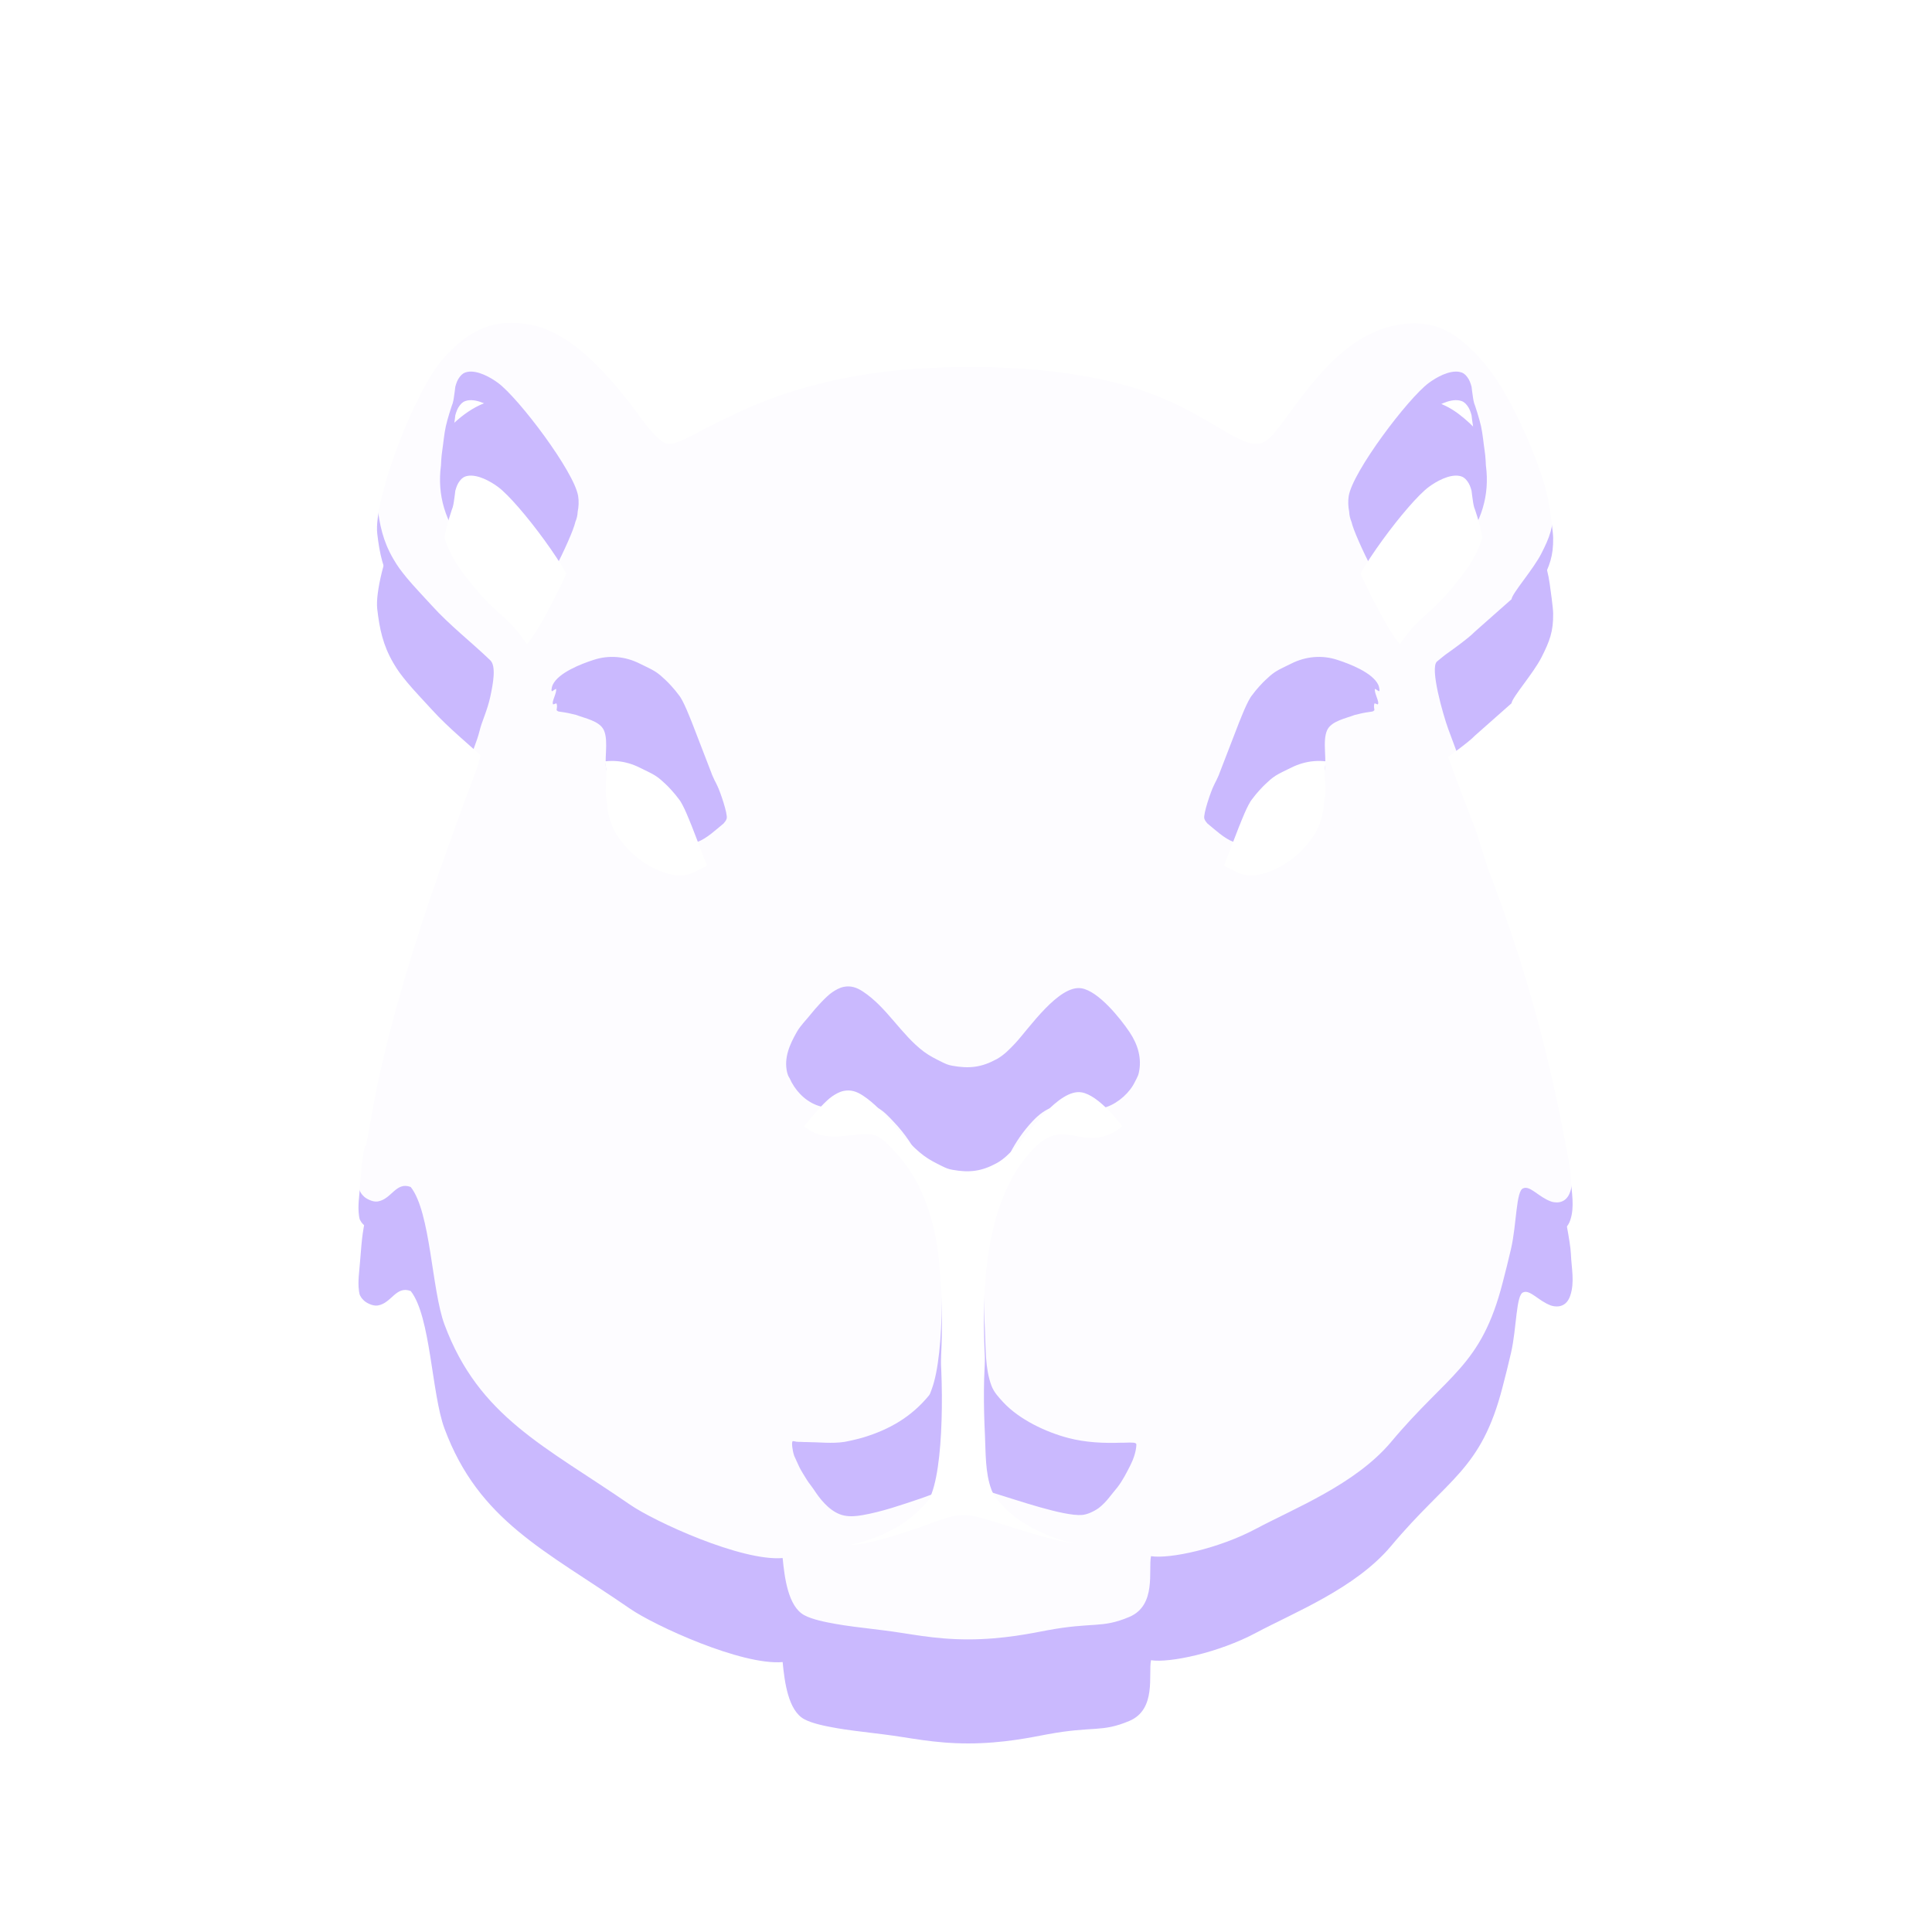 <svg width="128" height="128" viewBox="0 0 128 128" fill="none" xmlns="http://www.w3.org/2000/svg">
<g filter="url(#filter0_d_425_46)">
<path d="M33.526 21.401C34.45 21.357 35.368 21.491 36.228 21.84C38.396 22.721 40.288 24.882 41.712 26.695C42.322 27.472 42.902 28.417 43.647 29.07C43.988 29.369 44.214 29.491 44.659 29.365C45.353 29.169 46.024 28.754 46.665 28.425C47.434 28.033 48.21 27.654 48.991 27.288C52.367 25.718 56.024 24.857 59.722 24.517C64.599 24.07 70.913 24.294 75.569 25.84C76.468 26.14 77.345 26.5 78.194 26.919C79.01 27.328 79.803 27.786 80.592 28.244C81.23 28.614 81.888 29.036 82.583 29.287C82.826 29.374 83.075 29.427 83.334 29.404C83.965 29.347 84.359 28.759 84.734 28.313C86.817 25.517 89.102 22.016 92.865 21.483C94.271 21.284 95.49 21.563 96.631 22.419C97.622 23.163 98.448 24.122 99.138 25.144C100.46 27.106 102.353 31.317 102.672 33.675C102.715 33.992 102.906 35.327 102.901 35.646C102.916 36.838 102.671 37.476 102.126 38.55C101.581 39.625 100.199 41.176 100.14 41.595L97.734 43.723C97.289 44.199 95.778 45.257 95.769 45.263C95.769 45.263 95.427 45.532 95.206 45.718C94.711 46.136 95.613 49.264 95.947 50.185C96.282 51.105 96.999 53.017 97.634 54.645C97.982 55.54 98.275 56.662 98.587 57.57C100.648 62.921 102.217 68.295 103.341 73.868C103.597 75.137 104.046 77.301 104.075 78.064C104.112 79.012 104.341 79.942 104.029 80.853C103.713 81.778 102.893 81.544 102.745 81.49C101.938 81.193 101.376 80.433 100.929 80.617C100.435 80.748 100.492 82.98 100.107 84.642C99.904 85.516 99.778 86.004 99.555 86.873C98.122 92.449 95.951 92.893 92.143 97.451C89.775 100.25 85.728 101.835 83.224 103.173C80.72 104.51 77.483 105.185 76.258 104.994C76.068 105.926 76.641 108.253 74.817 109.02C72.957 109.802 72.458 109.334 69.375 109.907C68.419 110.085 66.478 110.507 64.15 110.507C61.821 110.507 60.245 110.114 58.529 109.907C56.813 109.7 56.064 109.607 55.385 109.486C54.706 109.365 53.809 109.191 53.273 108.896C52.215 108.312 51.978 106.417 51.852 105.117C49.128 105.347 43.374 102.708 41.735 101.577C36.137 97.713 31.73 95.783 29.448 89.646C28.593 87.347 28.536 82.212 27.212 80.535C26.232 80.16 25.949 81.341 25.029 81.492C24.679 81.549 24.248 81.296 24.122 81.174C23.921 80.978 23.937 80.963 23.854 80.827C23.797 80.734 23.764 80.395 23.758 80.282C23.741 79.98 23.751 79.694 23.789 79.319C23.924 77.983 23.933 77.005 24.18 75.902L24.229 75.955C24.299 75.816 24.838 72.676 24.942 72.178C25.974 67.269 27.482 62.416 29.135 57.682C29.695 56.085 30.267 54.491 30.85 52.902C31.134 52.136 31.621 50.954 31.77 50.324C31.918 49.694 32.281 48.984 32.48 48.066C32.679 47.148 32.88 46.019 32.48 45.636C31.169 44.38 29.812 43.339 28.603 42.007C28.204 41.567 27.348 40.665 26.959 40.187C26.57 39.71 26.354 39.435 26.046 38.902C25.367 37.726 25.148 36.669 24.993 35.348C24.737 33.157 27.439 25.886 29.424 23.694C30.513 22.492 31.849 21.481 33.526 21.401ZM57.163 67.58C56.766 67.32 56.375 67.18 55.898 67.276C55.614 67.333 55.369 67.477 55.131 67.637C54.734 67.904 54.021 68.699 53.718 69.086C53.426 69.457 53.041 69.828 52.805 70.241C52.329 71.07 51.919 71.971 52.15 72.946C52.178 73.065 52.221 73.177 52.284 73.281C52.292 73.293 52.299 73.298 52.305 73.311C52.651 74.097 53.27 74.782 54.079 75.101C55.491 75.658 57.19 74.835 58.11 75.273C58.528 75.472 58.903 75.892 59.218 76.223C59.967 77.01 60.577 77.918 61.025 78.907C61.516 79.991 61.865 81.204 62.06 82.378C62.502 85.041 62.636 91.529 61.723 93.952C61.71 93.987 61.703 94.006 61.689 94.041C61.638 94.165 61.626 94.248 61.54 94.352C60.379 95.765 58.936 96.6 57.186 97.131C56.887 97.221 56.179 97.385 55.943 97.422C55.125 97.548 54.285 97.44 53.458 97.433C53.376 97.433 53.33 97.433 53.247 97.43C53.181 97.428 53.144 97.423 53.078 97.422C53.018 97.42 52.985 97.424 52.925 97.422C52.861 97.419 52.825 97.418 52.762 97.41C52.701 97.401 52.669 97.383 52.608 97.379C52.571 97.376 52.522 97.368 52.511 97.379C52.436 97.462 52.494 97.962 52.608 98.312C52.634 98.389 52.637 98.391 52.668 98.453C52.7 98.516 52.844 98.859 52.966 99.106C53.088 99.354 53.284 99.65 53.448 99.922C53.527 100.051 53.617 100.174 53.711 100.294C53.828 100.442 53.935 100.607 54.041 100.763C54.48 101.413 55.131 102.139 55.928 102.301C56.328 102.383 56.739 102.344 57.139 102.275C58.441 102.049 59.733 101.595 60.983 101.175C61.858 100.881 62.918 100.376 63.853 100.384C64.572 100.389 65.295 100.648 65.978 100.853C67.298 101.251 70.479 102.364 71.694 102.262C72.05 102.233 72.5 102.014 72.79 101.804C73.01 101.646 73.321 101.322 73.484 101.107C73.661 100.873 73.854 100.66 74.033 100.428C74.375 99.988 74.627 99.484 74.88 98.992C75.085 98.593 75.27 98.066 75.288 97.618C75.292 97.513 75.208 97.486 75.09 97.474C74.972 97.463 74.77 97.462 74.511 97.474C74.491 97.475 74.331 97.474 74.313 97.474C73.117 97.517 71.918 97.464 70.758 97.158C69.279 96.768 67.537 95.94 66.481 94.809C66.159 94.464 65.842 94.122 65.68 93.68C65.265 92.55 65.312 91.262 65.254 90.064C65.071 86.255 65.152 81.812 66.9 78.338C67.295 77.554 67.8 76.832 68.398 76.19C70.334 74.115 71.355 75.93 73.349 75.219C74.1 74.952 74.858 74.276 75.197 73.554C75.237 73.47 75.265 73.425 75.307 73.341C75.362 73.231 75.414 73.12 75.442 72.999C75.671 72.029 75.387 71.099 74.845 70.287C74.231 69.368 72.782 67.564 71.659 67.372C70.153 67.114 68.171 70.035 67.268 71.006C66.901 71.399 66.507 71.804 66.036 72.061C65.034 72.608 64.221 72.706 63.097 72.502C62.822 72.452 62.673 72.388 62.423 72.264C62.01 72.061 61.577 71.846 61.208 71.569C59.699 70.435 58.752 68.621 57.163 67.58ZM42.398 45.865C41.434 45.376 40.349 45.272 39.318 45.616C38.503 45.879 37.007 46.458 36.624 47.256C36.568 47.374 36.549 47.496 36.533 47.625L36.574 47.695C36.661 47.636 36.746 47.579 36.837 47.527C36.926 47.768 36.495 48.444 36.656 48.561L36.86 48.489C36.936 48.627 36.892 48.794 36.875 48.944C36.969 49.051 37.041 49.035 37.177 49.057C37.518 49.1 37.842 49.174 38.175 49.258C38.755 49.486 39.732 49.656 40.011 50.276C40.348 51.026 39.978 52.349 40.206 53.045C40.249 54.508 40.845 55.561 41.907 56.551C42.704 57.294 44.014 58.04 45.134 57.999C45.518 57.985 45.878 57.873 46.206 57.673C46.822 57.449 47.436 56.86 47.944 56.446C48.031 56.344 48.105 56.254 48.144 56.125C48.231 55.835 47.696 54.288 47.531 53.97C47.499 53.908 47.47 53.844 47.441 53.78C47.441 53.78 47.415 53.727 47.396 53.691C47.377 53.656 47.356 53.627 47.34 53.585C47.324 53.543 47.338 53.573 47.254 53.395C47.169 53.217 47.181 53.241 47.123 53.079C47.063 52.913 45.851 49.778 45.83 49.73C45.813 49.693 45.787 49.619 45.767 49.577C45.746 49.535 45.283 48.304 44.972 47.941C44.697 47.559 44.271 47.107 44.079 46.932C43.887 46.758 43.701 46.572 43.421 46.392C43.141 46.212 42.77 46.053 42.398 45.865ZM88.616 45.616C87.585 45.272 86.5 45.376 85.535 45.865C85.164 46.053 84.793 46.212 84.513 46.392C84.233 46.572 84.046 46.758 83.855 46.932C83.663 47.107 83.237 47.559 82.962 47.941C82.651 48.304 82.188 49.534 82.167 49.577C82.147 49.619 82.12 49.693 82.103 49.73C82.078 49.786 80.868 52.916 80.81 53.079C80.751 53.241 80.763 53.217 80.679 53.395C80.594 53.574 80.609 53.542 80.593 53.585C80.576 53.627 80.557 53.656 80.538 53.691C80.519 53.727 80.492 53.78 80.492 53.78C80.463 53.844 80.435 53.908 80.402 53.97C80.238 54.287 79.703 55.835 79.79 56.125C79.829 56.254 79.903 56.344 79.989 56.446C80.497 56.86 81.111 57.449 81.727 57.673C82.055 57.873 82.415 57.985 82.799 57.999C83.919 58.04 85.229 57.294 86.025 56.551C87.088 55.561 87.684 54.508 87.727 53.045C87.954 52.349 87.586 51.026 87.923 50.276C88.202 49.656 89.177 49.486 89.758 49.258C90.091 49.174 90.415 49.1 90.756 49.057C90.892 49.035 90.965 49.051 91.059 48.944C91.042 48.794 90.997 48.627 91.072 48.489L91.276 48.561C91.439 48.444 91.007 47.768 91.097 47.527C91.188 47.579 91.272 47.636 91.359 47.695L91.4 47.625C91.384 47.496 91.366 47.374 91.31 47.256C90.927 46.458 89.431 45.879 88.616 45.616ZM33 27.263C32.484 26.882 31.639 26.414 30.98 26.53C30.754 26.57 30.599 26.675 30.465 26.855C30.304 27.058 30.233 27.272 30.165 27.518C30.148 27.704 30.12 27.87 30.091 28.085C30.062 28.299 30.027 28.57 29.926 28.795C29.926 28.795 29.657 29.599 29.539 30.129C29.421 30.658 29.369 31.314 29.301 31.74C29.233 32.166 29.216 32.725 29.216 32.725C28.95 34.733 29.524 36.468 30.747 38.064C31.238 38.705 31.75 39.336 32.316 39.912C32.83 40.434 33.408 40.891 33.915 41.417C34.285 41.8 34.596 42.246 34.91 42.675C35.686 41.904 37.889 37.519 38.119 36.47C38.21 36.251 38.264 36.032 38.273 35.795C38.341 35.463 38.357 35.096 38.304 34.761C38.044 33.138 34.371 28.278 33 27.263ZM96.681 26.53C96.021 26.413 95.176 26.882 94.66 27.263C93.289 28.278 89.617 33.138 89.356 34.761C89.303 35.096 89.319 35.463 89.387 35.795C89.396 36.032 89.45 36.251 89.541 36.47C89.771 37.519 91.974 41.904 92.75 42.675C93.064 42.246 93.376 41.8 93.745 41.417C94.252 40.891 94.83 40.434 95.343 39.912C95.909 39.336 96.422 38.705 96.913 38.064C98.136 36.468 98.71 34.733 98.444 32.725C98.444 32.725 98.427 32.166 98.359 31.74C98.291 31.314 98.239 30.658 98.121 30.129C98.003 29.599 97.734 28.795 97.734 28.795C97.633 28.57 97.599 28.299 97.569 28.085C97.54 27.87 97.512 27.704 97.495 27.518C97.427 27.272 97.356 27.058 97.195 26.855C97.061 26.675 96.906 26.57 96.681 26.53Z" fill="#CAB9FE"/>
</g>
<g filter="url(#filter1_d_425_46)">
<path d="M33.526 21.4C34.451 21.357 35.368 21.492 36.228 21.841C38.396 22.721 40.288 24.881 41.712 26.694C42.322 27.471 42.902 28.417 43.647 29.07C43.987 29.369 44.214 29.491 44.659 29.365C45.353 29.169 46.024 28.754 46.665 28.426C47.434 28.033 48.21 27.653 48.991 27.287C52.367 25.718 56.024 24.857 59.722 24.517C64.599 24.07 70.913 24.294 75.569 25.841C76.468 26.14 77.345 26.5 78.194 26.919C79.01 27.328 79.803 27.786 80.592 28.244C81.23 28.614 81.888 29.036 82.583 29.287C82.826 29.375 83.075 29.427 83.334 29.404C83.965 29.347 84.359 28.759 84.734 28.313C86.817 25.517 89.102 22.016 92.865 21.483C94.271 21.284 95.49 21.563 96.631 22.419C97.622 23.163 98.448 24.121 99.138 25.143C100.46 27.105 102.353 31.317 102.672 33.676C102.715 33.992 102.906 35.325 102.901 35.645C102.916 36.837 102.672 37.476 102.127 38.551C101.582 39.625 100.199 41.176 100.14 41.596L97.734 43.723C97.292 44.195 95.794 45.245 95.769 45.263C95.769 45.263 95.427 45.532 95.206 45.719C94.712 46.137 95.614 49.266 95.948 50.185C96.282 51.105 96.999 53.016 97.634 54.644C97.983 55.539 98.275 56.662 98.587 57.57C100.648 62.921 102.217 68.295 103.341 73.868C103.597 75.138 104.046 77.301 104.075 78.064C104.112 79.013 104.341 79.942 104.029 80.853C103.713 81.778 102.893 81.544 102.745 81.49C101.938 81.193 101.376 80.434 100.929 80.617C100.435 80.749 100.492 82.98 100.107 84.642C99.904 85.516 99.778 86.004 99.555 86.873C98.122 92.449 95.951 92.892 92.143 97.45C89.775 100.25 85.728 101.835 83.224 103.173C80.72 104.511 77.483 105.185 76.258 104.994C76.068 105.926 76.641 108.252 74.817 109.019C72.957 109.802 72.458 109.333 69.375 109.906C68.419 110.084 66.478 110.507 64.15 110.507C61.821 110.507 60.245 110.113 58.529 109.906C56.813 109.699 56.064 109.606 55.385 109.485C54.706 109.364 53.809 109.191 53.273 108.896C52.215 108.312 51.978 106.418 51.852 105.117C49.128 105.347 43.374 102.708 41.735 101.577C36.137 97.713 31.73 95.783 29.448 89.646C28.593 87.347 28.536 82.212 27.212 80.535C26.232 80.16 25.949 81.342 25.029 81.492C24.679 81.549 24.248 81.296 24.122 81.174C23.921 80.978 23.938 80.963 23.855 80.827C23.798 80.735 23.764 80.394 23.758 80.281C23.741 79.979 23.751 79.694 23.789 79.318C23.924 77.982 23.933 77.006 24.18 75.902L24.229 75.955C24.299 75.819 24.838 72.677 24.942 72.179C25.974 67.27 27.482 62.417 29.135 57.682C29.695 56.085 30.267 54.492 30.85 52.902C31.134 52.136 31.621 50.954 31.77 50.324C31.918 49.694 32.28 48.984 32.48 48.066C32.679 47.148 32.88 46.019 32.48 45.636C31.169 44.381 29.812 43.339 28.603 42.007C28.204 41.568 27.348 40.664 26.959 40.186C26.57 39.709 26.354 39.434 26.046 38.901C25.367 37.725 25.148 36.668 24.993 35.348C24.737 33.155 27.439 25.886 29.424 23.694C30.513 22.492 31.85 21.48 33.526 21.4ZM57.163 67.58C56.766 67.32 56.375 67.18 55.898 67.276C55.614 67.334 55.369 67.478 55.131 67.638C54.734 67.904 54.021 68.7 53.718 69.086C53.426 69.457 53.041 69.828 52.805 70.241C52.329 71.07 51.919 71.971 52.15 72.946C52.178 73.065 52.221 73.177 52.284 73.281C52.292 73.293 52.299 73.298 52.305 73.311C52.651 74.097 53.27 74.782 54.079 75.102C55.492 75.659 57.19 74.835 58.11 75.273C58.528 75.472 58.903 75.893 59.218 76.224C59.967 77.01 60.577 77.918 61.025 78.907C61.516 79.992 61.865 81.204 62.06 82.378C62.502 85.041 62.636 91.529 61.723 93.952C61.71 93.987 61.703 94.006 61.689 94.041C61.638 94.165 61.625 94.248 61.54 94.352C60.379 95.764 58.936 96.6 57.186 97.131C56.887 97.221 56.178 97.385 55.943 97.422C55.125 97.548 54.285 97.439 53.458 97.433C53.376 97.432 53.329 97.433 53.247 97.431C53.181 97.428 53.144 97.424 53.078 97.422C53.018 97.42 52.985 97.424 52.925 97.422C52.861 97.42 52.825 97.419 52.762 97.41C52.701 97.402 52.669 97.383 52.608 97.379C52.571 97.376 52.521 97.368 52.511 97.379C52.436 97.462 52.494 97.962 52.608 98.311C52.634 98.389 52.637 98.39 52.668 98.452C52.699 98.514 52.844 98.859 52.966 99.106C53.088 99.354 53.284 99.649 53.448 99.921C53.527 100.05 53.617 100.173 53.711 100.293C53.828 100.442 53.935 100.607 54.041 100.764C54.48 101.413 55.131 102.139 55.928 102.302C56.328 102.384 56.739 102.345 57.139 102.275C58.442 102.049 59.734 101.595 60.983 101.175C61.859 100.88 62.918 100.377 63.853 100.384C64.572 100.389 65.295 100.648 65.978 100.853C67.298 101.251 70.478 102.364 71.694 102.263C72.05 102.233 72.501 102.014 72.791 101.805C73.011 101.646 73.322 101.322 73.484 101.107C73.662 100.873 73.854 100.66 74.033 100.429C74.375 99.988 74.627 99.485 74.88 98.992C75.085 98.593 75.27 98.067 75.288 97.618C75.292 97.513 75.208 97.486 75.09 97.475C74.972 97.463 74.77 97.462 74.511 97.475C74.49 97.475 74.331 97.474 74.313 97.475C73.117 97.517 71.918 97.463 70.758 97.157C69.279 96.767 67.537 95.94 66.481 94.809C66.159 94.464 65.842 94.122 65.68 93.681C65.265 92.55 65.312 91.262 65.254 90.064C65.071 86.255 65.152 81.812 66.9 78.338C67.295 77.554 67.8 76.832 68.398 76.19C70.334 74.115 71.355 75.93 73.349 75.22C74.1 74.952 74.858 74.276 75.197 73.554C75.237 73.469 75.265 73.425 75.307 73.342C75.362 73.231 75.414 73.119 75.442 72.998C75.671 72.028 75.387 71.099 74.845 70.287C74.231 69.368 72.782 67.564 71.659 67.372C70.153 67.114 68.171 70.036 67.268 71.006C66.901 71.399 66.507 71.803 66.036 72.06C65.033 72.608 64.221 72.706 63.097 72.502C62.822 72.452 62.673 72.388 62.423 72.264C62.01 72.061 61.577 71.845 61.208 71.568C59.699 70.434 58.752 68.621 57.163 67.58ZM42.398 45.865C41.434 45.377 40.349 45.272 39.318 45.616C38.503 45.879 37.007 46.458 36.624 47.256C36.568 47.374 36.549 47.495 36.533 47.624L36.574 47.695C36.661 47.636 36.746 47.578 36.837 47.526C36.927 47.767 36.495 48.442 36.656 48.56L36.86 48.489C36.936 48.627 36.892 48.793 36.875 48.943C36.969 49.051 37.041 49.035 37.177 49.057C37.518 49.1 37.842 49.174 38.175 49.259C38.755 49.487 39.732 49.656 40.011 50.276C40.348 51.026 39.978 52.35 40.206 53.045C40.249 54.508 40.845 55.561 41.907 56.552C42.704 57.294 44.014 58.039 45.134 57.998C45.518 57.984 45.878 57.872 46.206 57.673C46.822 57.449 47.436 56.86 47.944 56.446C48.031 56.345 48.105 56.255 48.144 56.125C48.231 55.835 47.696 54.286 47.531 53.97C47.499 53.907 47.47 53.843 47.441 53.779C47.44 53.775 47.414 53.725 47.396 53.691C47.377 53.656 47.357 53.627 47.341 53.585C47.324 53.542 47.339 53.574 47.254 53.395C47.169 53.217 47.182 53.242 47.123 53.079C47.064 52.916 45.847 49.766 45.83 49.729C45.813 49.693 45.787 49.619 45.767 49.577C45.746 49.535 45.283 48.303 44.972 47.94C44.697 47.559 44.271 47.107 44.079 46.932C43.887 46.758 43.701 46.571 43.421 46.392C43.141 46.212 42.77 46.053 42.398 45.865ZM88.616 45.616C87.585 45.272 86.5 45.377 85.535 45.865C85.164 46.053 84.793 46.212 84.513 46.392C84.233 46.571 84.046 46.758 83.855 46.932C83.663 47.107 83.237 47.559 82.962 47.94C82.651 48.303 82.187 49.535 82.167 49.577C82.147 49.619 82.12 49.693 82.103 49.729C82.085 49.766 80.868 52.916 80.81 53.079C80.751 53.241 80.764 53.217 80.68 53.395C80.595 53.574 80.609 53.542 80.593 53.585C80.576 53.627 80.557 53.656 80.538 53.691C80.52 53.725 80.495 53.775 80.492 53.779C80.463 53.843 80.435 53.907 80.402 53.97C80.238 54.286 79.703 55.835 79.79 56.125C79.829 56.255 79.903 56.344 79.989 56.446C80.497 56.86 81.111 57.449 81.727 57.673C82.055 57.872 82.415 57.984 82.799 57.998C83.919 58.039 85.23 57.294 86.026 56.552C87.089 55.561 87.685 54.508 87.728 53.045C87.956 52.349 87.586 51.026 87.923 50.276C88.201 49.656 89.178 49.487 89.759 49.259C90.091 49.174 90.415 49.1 90.756 49.057C90.892 49.035 90.965 49.051 91.059 48.943C91.042 48.794 90.997 48.627 91.072 48.489L91.276 48.56C91.439 48.443 91.007 47.767 91.097 47.526C91.188 47.578 91.272 47.637 91.359 47.695L91.4 47.624C91.384 47.495 91.366 47.374 91.31 47.256C90.927 46.458 89.431 45.879 88.616 45.616ZM33 27.263C32.484 26.881 31.639 26.413 30.98 26.529C30.754 26.569 30.6 26.675 30.465 26.855C30.304 27.058 30.233 27.272 30.165 27.518C30.148 27.704 30.12 27.87 30.091 28.085C30.062 28.3 30.027 28.57 29.926 28.795C29.926 28.795 29.657 29.6 29.539 30.129C29.421 30.658 29.369 31.315 29.301 31.74C29.233 32.166 29.216 32.725 29.216 32.725C28.951 34.733 29.524 36.468 30.747 38.064C31.238 38.705 31.751 39.336 32.318 39.912C32.831 40.434 33.408 40.891 33.915 41.416C34.285 41.799 34.596 42.246 34.91 42.675C35.686 41.904 37.889 37.52 38.119 36.471C38.21 36.251 38.264 36.032 38.273 35.795C38.341 35.463 38.357 35.096 38.304 34.762C38.044 33.138 34.371 28.278 33 27.263ZM96.681 26.529C96.021 26.413 95.176 26.881 94.66 27.263C93.289 28.278 89.616 33.138 89.356 34.762C89.303 35.096 89.319 35.463 89.387 35.795C89.396 36.032 89.45 36.251 89.541 36.471C89.772 37.52 91.974 41.904 92.75 42.675C93.064 42.246 93.376 41.799 93.745 41.416C94.252 40.89 94.831 40.434 95.344 39.912C95.91 39.336 96.422 38.705 96.913 38.064C98.136 36.468 98.71 34.733 98.444 32.725C98.444 32.725 98.427 32.166 98.359 31.74C98.291 31.315 98.239 30.658 98.121 30.129C98.003 29.6 97.734 28.795 97.734 28.795C97.633 28.57 97.599 28.3 97.569 28.085C97.54 27.87 97.512 27.704 97.495 27.518C97.427 27.272 97.356 27.058 97.195 26.855C97.061 26.675 96.906 26.569 96.681 26.529Z" fill="#CAB9FE"/>
</g>
<path d="M33.526 19.508C34.451 19.464 35.369 19.599 36.228 19.948C38.396 20.829 40.288 22.989 41.712 24.801C42.322 25.578 42.902 26.524 43.647 27.177C43.988 27.477 44.214 27.598 44.659 27.472C45.353 27.276 46.024 26.861 46.665 26.533C47.434 26.14 48.21 25.761 48.991 25.395C52.367 23.826 56.024 22.964 59.722 22.625C64.599 22.177 70.913 22.401 75.569 23.948C76.468 24.247 77.345 24.607 78.194 25.026C79.01 25.435 79.803 25.893 80.592 26.351C81.23 26.721 81.888 27.144 82.583 27.394C82.826 27.482 83.075 27.535 83.334 27.511C83.965 27.455 84.359 26.866 84.734 26.421C86.817 23.625 89.102 20.123 92.865 19.59C94.271 19.392 95.49 19.67 96.631 20.526C97.622 21.27 98.448 22.229 99.138 23.252C100.46 25.214 102.353 29.424 102.672 31.783C102.715 32.099 102.906 33.434 102.901 33.754C102.916 34.945 102.672 35.584 102.127 36.658C101.582 37.732 100.199 39.283 100.14 39.703L97.734 41.831C97.292 42.303 95.798 43.349 95.769 43.37C95.769 43.37 95.427 43.64 95.206 43.826C94.711 44.243 95.614 47.372 95.948 48.293C96.283 49.213 96.999 51.124 97.634 52.753C97.983 53.647 98.275 54.77 98.587 55.677C100.648 61.029 102.217 66.402 103.341 71.975C103.597 73.245 104.046 75.408 104.075 76.171C104.112 77.12 104.341 78.05 104.029 78.961C103.713 79.885 102.893 79.652 102.745 79.597C101.938 79.3 101.376 78.541 100.929 78.724C100.435 78.856 100.492 81.087 100.107 82.75C99.904 83.624 99.778 84.111 99.555 84.98C98.122 90.557 95.951 91 92.143 95.558C89.775 98.358 85.728 99.942 83.224 101.28C80.72 102.618 77.483 103.292 76.258 103.101C76.068 104.033 76.641 106.359 74.817 107.127C72.957 107.909 72.458 107.441 69.375 108.014C68.419 108.192 66.478 108.614 64.15 108.614C61.821 108.614 60.245 108.221 58.529 108.014C56.813 107.808 56.064 107.714 55.385 107.593C54.706 107.472 53.809 107.299 53.273 107.004C52.215 106.419 51.978 104.525 51.852 103.224C49.128 103.454 43.374 100.815 41.736 99.684C36.137 95.82 31.73 93.89 29.448 87.754C28.593 85.454 28.536 80.319 27.212 78.642C26.232 78.267 25.949 79.449 25.029 79.599C24.679 79.656 24.248 79.403 24.122 79.281C23.921 79.085 23.937 79.07 23.854 78.934C23.797 78.841 23.764 78.503 23.758 78.389C23.741 78.087 23.751 77.801 23.789 77.425C23.924 76.09 23.934 75.113 24.18 74.009L24.229 74.062C24.299 73.924 24.838 70.784 24.942 70.286C25.974 65.377 27.482 60.524 29.135 55.79C29.695 54.192 30.267 52.599 30.85 51.009C31.134 50.243 31.621 49.062 31.77 48.431C31.918 47.801 32.281 47.091 32.48 46.173C32.679 45.255 32.88 44.126 32.48 43.743C31.169 42.488 29.812 41.447 28.603 40.114C28.204 39.675 27.348 38.772 26.959 38.295C26.57 37.817 26.354 37.542 26.046 37.008C25.367 35.832 25.148 34.776 24.993 33.456C24.737 31.264 27.439 23.993 29.424 21.801C30.513 20.599 31.85 19.587 33.526 19.508ZM57.163 65.687C56.766 65.427 56.375 65.287 55.898 65.383C55.614 65.441 55.369 65.585 55.131 65.745C54.734 66.012 54.021 66.807 53.718 67.193C53.426 67.564 53.041 67.936 52.805 68.348C52.329 69.178 51.919 70.078 52.15 71.053C52.178 71.172 52.221 71.284 52.284 71.388C52.292 71.4 52.299 71.406 52.305 71.419C52.651 72.204 53.27 72.889 54.079 73.209C55.491 73.766 57.19 72.943 58.111 73.38C58.528 73.579 58.903 74 59.218 74.331C59.967 75.118 60.577 76.025 61.025 77.014C61.516 78.099 61.865 79.312 62.06 80.485C62.502 83.148 62.636 89.636 61.723 92.059C61.71 92.094 61.703 92.114 61.689 92.148C61.638 92.273 61.626 92.356 61.54 92.46C60.379 93.872 58.936 94.707 57.186 95.238C56.887 95.329 56.179 95.493 55.943 95.529C55.125 95.655 54.285 95.547 53.458 95.541C53.376 95.54 53.33 95.541 53.247 95.538C53.181 95.535 53.144 95.531 53.078 95.529C53.018 95.527 52.985 95.531 52.925 95.529C52.861 95.527 52.825 95.526 52.762 95.517C52.702 95.509 52.669 95.491 52.608 95.486C52.571 95.483 52.521 95.475 52.511 95.486C52.436 95.569 52.494 96.07 52.608 96.42C52.634 96.497 52.637 96.498 52.668 96.559C52.699 96.621 52.844 96.966 52.966 97.213C53.088 97.461 53.284 97.757 53.448 98.029C53.527 98.159 53.617 98.281 53.711 98.401C53.828 98.55 53.935 98.714 54.041 98.871C54.48 99.52 55.131 100.246 55.928 100.409C56.329 100.491 56.739 100.452 57.139 100.382C58.442 100.156 59.734 99.703 60.983 99.283C61.859 98.989 62.918 98.484 63.853 98.491C64.572 98.496 65.295 98.755 65.978 98.961C67.298 99.358 70.479 100.471 71.694 100.37C72.05 100.34 72.501 100.121 72.791 99.912C73.011 99.753 73.321 99.43 73.484 99.215C73.661 98.981 73.854 98.767 74.033 98.536C74.375 98.095 74.627 97.592 74.88 97.099C75.085 96.701 75.27 96.174 75.288 95.725C75.292 95.621 75.208 95.593 75.09 95.582C74.972 95.57 74.77 95.569 74.511 95.582C74.491 95.582 74.331 95.581 74.313 95.582C73.117 95.625 71.918 95.571 70.758 95.265C69.279 94.876 67.537 94.047 66.481 92.917C66.159 92.571 65.842 92.23 65.68 91.788C65.265 90.657 65.312 89.369 65.254 88.171C65.071 84.362 65.152 79.919 66.9 76.445C67.295 75.661 67.8 74.939 68.398 74.297C70.334 72.223 71.355 74.037 73.349 73.327C74.1 73.059 74.858 72.384 75.197 71.662C75.237 71.578 75.265 71.532 75.307 71.449C75.362 71.338 75.414 71.227 75.442 71.106C75.671 70.136 75.387 69.206 74.845 68.394C74.231 67.475 72.782 65.671 71.659 65.479C70.153 65.221 68.171 68.143 67.268 69.113C66.901 69.506 66.507 69.911 66.036 70.169C65.034 70.716 64.221 70.813 63.097 70.609C62.822 70.559 62.673 70.495 62.423 70.372C62.01 70.168 61.577 69.953 61.208 69.676C59.699 68.542 58.752 66.728 57.163 65.687ZM42.398 43.972C41.434 43.484 40.349 43.379 39.318 43.723C38.503 43.986 37.007 44.565 36.624 45.363C36.568 45.481 36.549 45.603 36.533 45.731L36.574 45.802C36.661 45.744 36.746 45.686 36.837 45.634C36.926 45.876 36.495 46.551 36.656 46.669L36.861 46.596C36.936 46.734 36.892 46.901 36.875 47.051C36.969 47.158 37.042 47.142 37.177 47.165C37.518 47.207 37.842 47.282 38.175 47.366C38.755 47.594 39.732 47.763 40.011 48.383C40.348 49.134 39.978 50.457 40.206 51.152C40.249 52.615 40.845 53.668 41.907 54.659C42.704 55.401 44.014 56.147 45.134 56.106C45.518 56.092 45.878 55.979 46.206 55.78C46.822 55.556 47.436 54.968 47.944 54.553C48.031 54.452 48.105 54.362 48.144 54.232C48.231 53.942 47.696 52.395 47.531 52.078C47.499 52.015 47.47 51.951 47.441 51.887C47.441 51.887 47.415 51.834 47.396 51.798C47.377 51.763 47.356 51.734 47.34 51.692C47.324 51.65 47.339 51.681 47.254 51.503C47.169 51.324 47.182 51.349 47.123 51.186C47.064 51.021 45.852 47.886 45.83 47.837C45.813 47.801 45.787 47.726 45.767 47.684C45.746 47.642 45.283 46.411 44.972 46.048C44.697 45.667 44.271 45.214 44.079 45.04C43.887 44.865 43.701 44.678 43.421 44.499C43.141 44.319 42.77 44.16 42.398 43.972ZM88.616 43.723C87.585 43.379 86.5 43.484 85.535 43.972C85.164 44.16 84.793 44.319 84.513 44.499C84.233 44.678 84.046 44.865 83.855 45.04C83.663 45.214 83.237 45.667 82.962 46.048C82.651 46.411 82.187 47.642 82.167 47.684C82.147 47.726 82.12 47.801 82.103 47.837C82.077 47.895 80.868 51.024 80.81 51.186C80.751 51.349 80.763 51.324 80.679 51.503C80.594 51.681 80.609 51.65 80.593 51.692C80.576 51.734 80.557 51.763 80.538 51.798C80.519 51.834 80.492 51.887 80.492 51.887C80.463 51.951 80.435 52.015 80.402 52.078C80.238 52.395 79.703 53.942 79.79 54.232C79.829 54.362 79.903 54.452 79.989 54.553C80.497 54.967 81.111 55.556 81.727 55.78C82.055 55.979 82.415 56.092 82.799 56.106C83.919 56.147 85.229 55.401 86.025 54.659C87.088 53.668 87.685 52.615 87.728 51.152C87.955 50.457 87.586 49.133 87.923 48.383C88.202 47.763 89.178 47.594 89.759 47.366C90.091 47.282 90.415 47.207 90.756 47.165C90.891 47.142 90.965 47.159 91.059 47.051C91.042 46.901 90.997 46.734 91.072 46.596L91.276 46.669C91.439 46.551 91.007 45.875 91.097 45.634C91.188 45.686 91.272 45.744 91.359 45.802L91.4 45.731C91.384 45.603 91.366 45.481 91.31 45.363C90.927 44.565 89.431 43.986 88.616 43.723ZM33 25.371C32.484 24.989 31.639 24.521 30.98 24.637C30.754 24.677 30.6 24.782 30.465 24.962C30.304 25.165 30.233 25.379 30.165 25.626C30.148 25.811 30.12 25.977 30.091 26.192C30.062 26.407 30.027 26.677 29.926 26.902C29.926 26.902 29.657 27.707 29.539 28.236C29.421 28.765 29.369 29.422 29.301 29.847C29.233 30.273 29.216 30.833 29.216 30.833C28.95 32.84 29.524 34.575 30.747 36.172C31.238 36.812 31.751 37.443 32.318 38.019C32.831 38.541 33.408 38.998 33.915 39.523C34.285 39.907 34.596 40.353 34.91 40.782C35.686 40.011 37.889 35.626 38.119 34.578C38.21 34.358 38.264 34.139 38.273 33.902C38.341 33.57 38.357 33.203 38.304 32.869C38.044 31.245 34.371 26.386 33 25.371ZM96.681 24.637C96.021 24.521 95.176 24.989 94.66 25.371C93.289 26.386 89.616 31.245 89.356 32.869C89.303 33.203 89.319 33.57 89.387 33.902C89.396 34.139 89.45 34.358 89.541 34.578C89.771 35.626 91.974 40.011 92.75 40.782C93.064 40.353 93.376 39.907 93.745 39.523C94.252 38.998 94.831 38.541 95.344 38.019C95.91 37.443 96.422 36.812 96.913 36.172C98.136 34.575 98.71 32.84 98.444 30.833C98.444 30.833 98.427 30.273 98.359 29.847C98.291 29.422 98.239 28.765 98.121 28.236C98.003 27.707 97.734 26.902 97.734 26.902C97.633 26.677 97.599 26.407 97.569 26.192C97.54 25.977 97.512 25.811 97.495 25.626C97.427 25.379 97.356 25.165 97.195 24.962C97.061 24.782 96.906 24.677 96.681 24.637Z" fill="url(#paint0_linear_425_46)" fill-opacity="0.95"/>
<defs>
<filter id="filter0_d_425_46" x="11.75" y="9.393" width="104.44" height="113.114" filterUnits="userSpaceOnUse" color-interpolation-filters="sRGB">
<feFlood flood-opacity="0" result="BackgroundImageFix"/>
<feColorMatrix in="SourceAlpha" type="matrix" values="0 0 0 0 0 0 0 0 0 0 0 0 0 0 0 0 0 0 127 0" result="hardAlpha"/>
<feOffset/>
<feGaussianBlur stdDeviation="6"/>
<feComposite in2="hardAlpha" operator="out"/>
<feColorMatrix type="matrix" values="0 0 0 0 0.104 0 0 0 0 0 0 0 0 0 0.59 0 0 0 1 0"/>
<feBlend mode="normal" in2="BackgroundImageFix" result="effect1_dropShadow_425_46"/>
<feBlend mode="normal" in="SourceGraphic" in2="effect1_dropShadow_425_46" result="shape"/>
</filter>
<filter id="filter1_d_425_46" x="18.75" y="21.392" width="90.44" height="99.115" filterUnits="userSpaceOnUse" color-interpolation-filters="sRGB">
<feFlood flood-opacity="0" result="BackgroundImageFix"/>
<feColorMatrix in="SourceAlpha" type="matrix" values="0 0 0 0 0 0 0 0 0 0 0 0 0 0 0 0 0 0 127 0" result="hardAlpha"/>
<feOffset dy="5"/>
<feGaussianBlur stdDeviation="2.5"/>
<feComposite in2="hardAlpha" operator="out"/>
<feColorMatrix type="matrix" values="0 0 0 0 0.104 0 0 0 0 0 0 0 0 0 0.59 0 0 0 0.7 0"/>
<feBlend mode="normal" in2="BackgroundImageFix" result="effect1_dropShadow_425_46"/>
<feBlend mode="normal" in="SourceGraphic" in2="effect1_dropShadow_425_46" result="shape"/>
</filter>
<linearGradient id="paint0_linear_425_46" x1="143.705" y1="-0.244" x2="-8.093" y2="118.492" gradientUnits="userSpaceOnUse">
<stop offset="0.223" stop-color="white"/>
<stop offset="0.542" stop-color="white"/>
<stop offset="0.898" stop-color="white"/>
</linearGradient>
</defs>
</svg>

